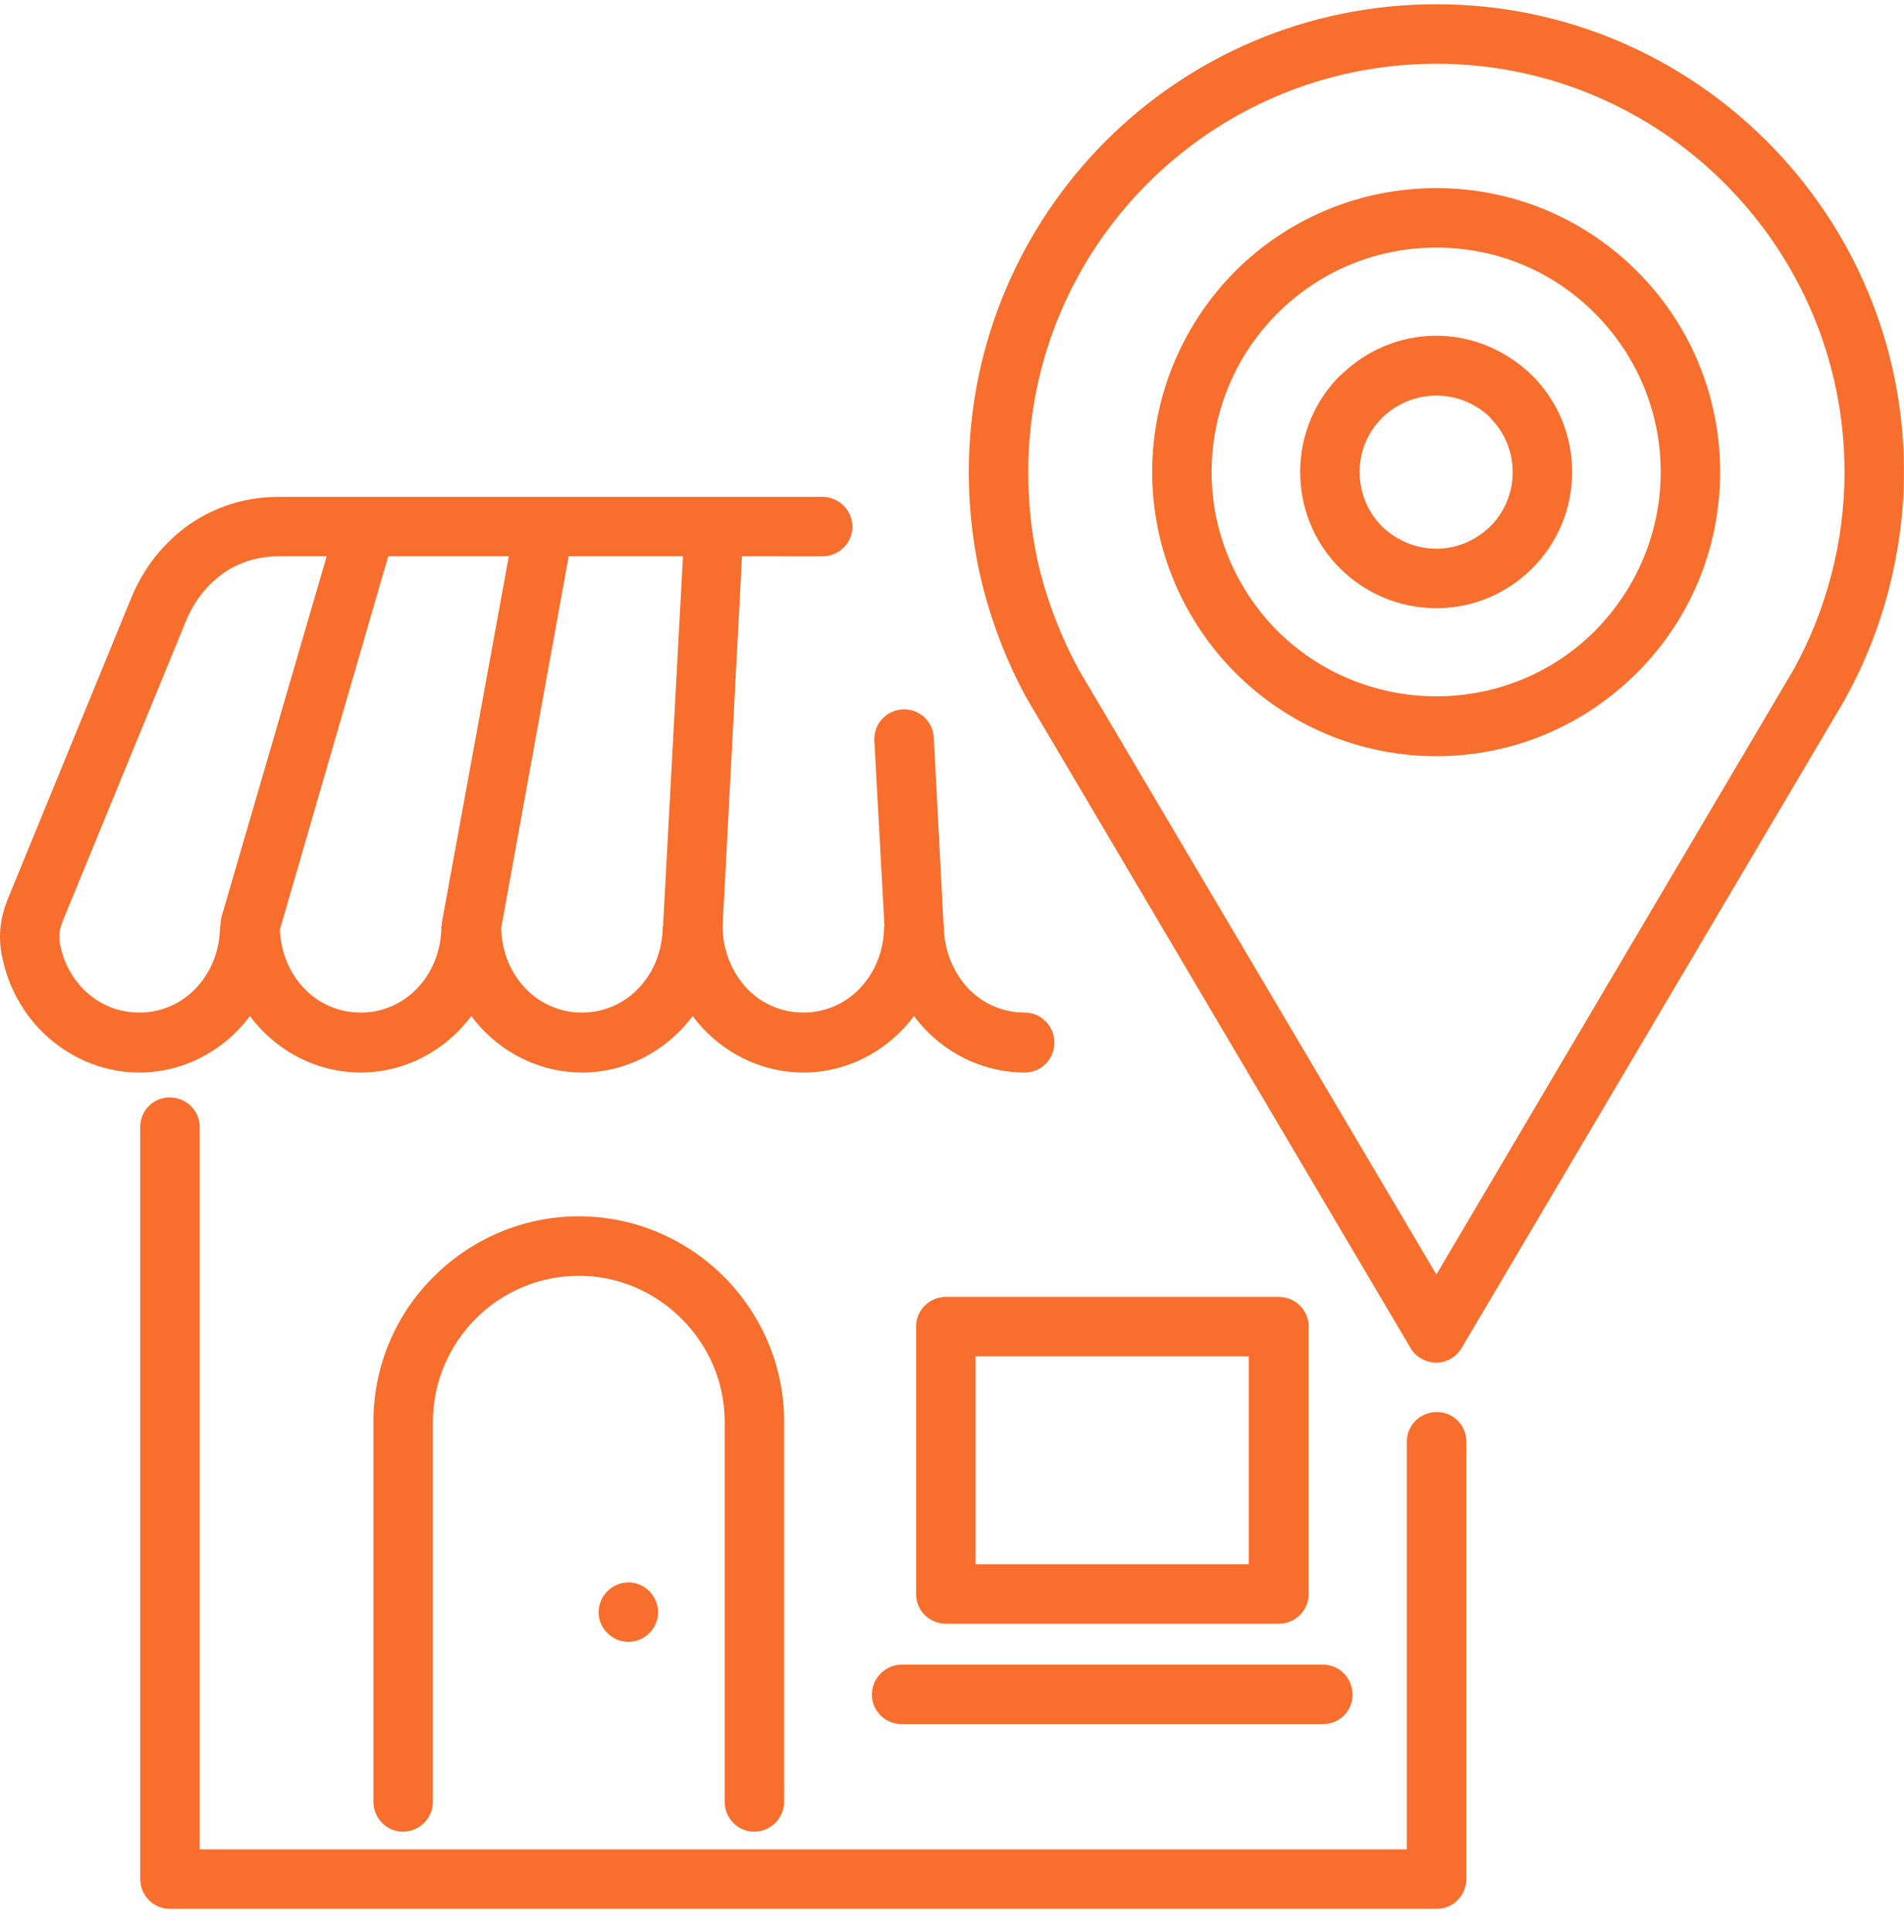<svg width="70" height="71" viewBox="0 0 70 71" fill="none" xmlns="http://www.w3.org/2000/svg">
<path d="M51.722 52.982C51.722 52.377 52.218 51.897 52.823 51.897C53.428 51.897 53.908 52.377 53.908 52.982V69.056C53.908 69.66 53.427 70.157 52.823 70.157H6.241C5.637 70.157 5.156 69.661 5.156 69.056V41.419C5.156 40.814 5.636 40.334 6.241 40.334C6.846 40.334 7.342 40.814 7.342 41.419V67.97H51.722V52.982Z" fill="#F86E2D"/>
<path d="M15.916 66.219C15.916 66.823 15.42 67.32 14.815 67.32C14.21 67.32 13.73 66.824 13.73 66.219V52.253C13.73 50.176 14.567 48.285 15.947 46.921C17.311 45.557 19.203 44.704 21.279 44.704C23.357 44.704 25.248 45.557 26.612 46.921C27.976 48.285 28.829 50.176 28.829 52.253V66.219C28.829 66.823 28.333 67.32 27.728 67.32C27.123 67.32 26.643 66.824 26.643 66.219V52.253C26.643 50.781 26.038 49.447 25.062 48.472C24.085 47.495 22.752 46.89 21.279 46.89C19.806 46.89 18.458 47.494 17.482 48.472C16.52 49.447 15.916 50.781 15.916 52.253V66.219Z" fill="#F86E2D"/>
<path d="M35.865 57.492H45.91V49.85H35.865V57.492ZM47.011 59.678H34.781C34.176 59.678 33.68 59.197 33.68 58.593V48.75C33.68 48.146 34.176 47.665 34.781 47.665H47.011C47.615 47.665 48.112 48.146 48.112 48.75V58.593C48.112 59.197 47.615 59.678 47.011 59.678Z" fill="#F86E2D"/>
<path fill-rule="evenodd" clip-rule="evenodd" d="M23.109 60.344C23.698 60.344 24.194 59.849 24.194 59.26C24.194 58.656 23.698 58.159 23.109 58.159C22.504 58.159 22.008 58.655 22.008 59.26C22.008 59.848 22.504 60.344 23.109 60.344Z" fill="#F86E2D"/>
<path d="M24.38 34.04V33.978L25.109 20.446H20.907L18.427 34.102C18.442 34.97 18.768 35.745 19.311 36.319C19.838 36.877 20.582 37.218 21.403 37.218C22.21 37.218 22.953 36.877 23.48 36.319C24.039 35.73 24.364 34.924 24.364 34.04H24.38ZM27.279 20.446L26.566 34.04C26.566 34.924 26.907 35.73 27.45 36.319C27.977 36.877 28.721 37.218 29.542 37.218C30.348 37.218 31.092 36.877 31.619 36.319C32.177 35.73 32.503 34.924 32.503 34.04H32.518L32.145 27.22C32.114 26.616 32.58 26.104 33.185 26.073C33.789 26.041 34.301 26.507 34.331 27.111L34.688 33.978V34.04H34.703C34.703 34.924 35.044 35.73 35.587 36.319C36.114 36.877 36.858 37.218 37.679 37.218C38.283 37.218 38.764 37.714 38.764 38.318C38.764 38.923 38.283 39.419 37.679 39.419C36.238 39.419 34.935 38.799 34.005 37.823C33.866 37.668 33.727 37.513 33.602 37.342C33.479 37.513 33.339 37.668 33.2 37.823C32.27 38.799 30.967 39.419 29.541 39.419C28.1 39.419 26.798 38.799 25.867 37.823C25.728 37.668 25.588 37.513 25.464 37.342C25.34 37.513 25.201 37.668 25.062 37.823C24.132 38.799 22.829 39.419 21.403 39.419C19.962 39.419 18.66 38.799 17.729 37.823C17.59 37.668 17.451 37.513 17.326 37.342C17.202 37.513 17.063 37.668 16.923 37.823C15.993 38.799 14.691 39.419 13.265 39.419C11.824 39.419 10.521 38.799 9.591 37.823C9.452 37.668 9.312 37.513 9.188 37.342C9.064 37.513 8.925 37.668 8.785 37.823C7.856 38.799 6.553 39.419 5.127 39.419C3.903 39.419 2.787 38.97 1.903 38.241C1.019 37.513 0.368 36.475 0.104 35.281C0.012 34.894 -0.019 34.521 0.012 34.15C0.042 33.778 0.136 33.406 0.291 33.033L4.817 21.997C5.282 20.849 6.042 19.92 6.972 19.269C7.917 18.618 9.034 18.261 10.243 18.261H30.239C30.843 18.261 31.339 18.757 31.339 19.362C31.339 19.951 30.843 20.447 30.239 20.447L27.279 20.446ZM18.707 20.446H14.273L10.29 34.164C10.321 35.002 10.646 35.761 11.173 36.319C11.701 36.877 12.444 37.218 13.266 37.218C14.072 37.218 14.816 36.877 15.343 36.319C15.902 35.73 16.227 34.924 16.227 34.04H16.242C16.242 33.978 16.242 33.901 16.258 33.838L18.707 20.446ZM12.01 20.446H10.243C9.484 20.446 8.786 20.663 8.213 21.067C7.624 21.485 7.143 22.074 6.833 22.834L2.306 33.854C2.245 34.009 2.198 34.164 2.182 34.319C2.182 34.474 2.182 34.63 2.229 34.8C2.384 35.513 2.771 36.133 3.298 36.567C3.81 36.986 4.43 37.217 5.128 37.217C5.934 37.217 6.678 36.877 7.205 36.318C7.763 35.729 8.088 34.923 8.088 34.039H8.104C8.104 33.931 8.119 33.838 8.135 33.73L12.01 20.446Z" fill="#F86E2D"/>
<path d="M33.156 63.367C32.551 63.367 32.055 62.887 32.055 62.282C32.055 61.678 32.551 61.181 33.156 61.181H48.641C49.245 61.181 49.725 61.678 49.725 62.282C49.725 62.887 49.245 63.367 48.641 63.367H33.156Z" fill="#F86E2D"/>
<path d="M67.813 25.732L53.738 49.541C53.428 50.067 52.762 50.238 52.25 49.928C52.079 49.835 51.94 49.696 51.847 49.525L37.787 25.732C37.772 25.701 37.756 25.67 37.741 25.654C37.059 24.414 36.532 23.066 36.16 21.671C35.803 20.276 35.617 18.834 35.617 17.346C35.617 12.603 37.539 8.31 40.64 5.194C43.755 2.078 48.049 0.156 52.808 0.156C57.551 0.156 61.845 2.078 64.961 5.194C68.077 8.309 69.999 12.603 69.999 17.346C69.999 18.834 69.797 20.276 69.44 21.671C69.068 23.097 68.525 24.445 67.828 25.701L67.813 25.732ZM52.808 6.914C55.69 6.914 58.295 8.077 60.186 9.967C62.077 11.858 63.24 14.463 63.24 17.346C63.24 20.229 62.077 22.833 60.186 24.724C58.295 26.615 55.69 27.793 52.808 27.793C49.924 27.793 47.304 26.615 45.413 24.724C43.538 22.833 42.36 20.229 42.36 17.346C42.36 14.463 43.538 11.858 45.413 9.967C47.305 8.077 49.924 6.914 52.808 6.914ZM58.636 11.518C57.148 10.014 55.087 9.099 52.808 9.099C50.529 9.099 48.468 10.014 46.964 11.518C45.476 13.006 44.545 15.067 44.545 17.346C44.545 19.625 45.476 21.686 46.964 23.189C48.468 24.678 50.529 25.592 52.808 25.592C55.087 25.592 57.149 24.678 58.636 23.189C60.125 21.686 61.055 19.625 61.055 17.346C61.055 15.067 60.124 13.006 58.636 11.518ZM52.808 46.843L65.937 24.616C66.541 23.531 67.007 22.353 67.332 21.113C67.642 19.919 67.813 18.663 67.813 17.346C67.813 13.207 66.123 9.456 63.411 6.743C60.697 4.031 56.946 2.342 52.808 2.342C48.653 2.342 44.902 4.031 42.19 6.743C39.476 9.456 37.803 13.207 37.803 17.346C37.803 18.663 37.957 19.919 38.267 21.113C38.593 22.337 39.058 23.5 39.647 24.585L39.662 24.616L52.808 46.843Z" fill="#F86E2D"/>
<path d="M52.807 12.339C54.172 12.339 55.427 12.913 56.341 13.812C57.241 14.711 57.799 15.966 57.799 17.346C57.799 18.726 57.24 19.981 56.341 20.88C55.427 21.794 54.188 22.353 52.807 22.353C51.428 22.353 50.172 21.794 49.257 20.88C49.242 20.865 49.226 20.834 49.195 20.818C48.328 19.919 47.801 18.695 47.801 17.346C47.801 15.967 48.359 14.711 49.257 13.812C49.288 13.797 49.304 13.766 49.335 13.75C50.234 12.882 51.459 12.339 52.807 12.339ZM54.791 15.346C54.28 14.85 53.583 14.54 52.807 14.54C52.048 14.54 51.366 14.835 50.855 15.315C50.839 15.33 50.823 15.346 50.808 15.362C50.296 15.873 49.986 16.571 49.986 17.346C49.986 18.105 50.28 18.787 50.762 19.299C50.777 19.314 50.793 19.33 50.808 19.346C51.32 19.842 52.017 20.167 52.807 20.167C53.583 20.167 54.28 19.842 54.791 19.346C55.303 18.834 55.613 18.136 55.613 17.346C55.613 16.571 55.303 15.873 54.791 15.362V15.346Z" fill="#F86E2D"/>
</svg>
